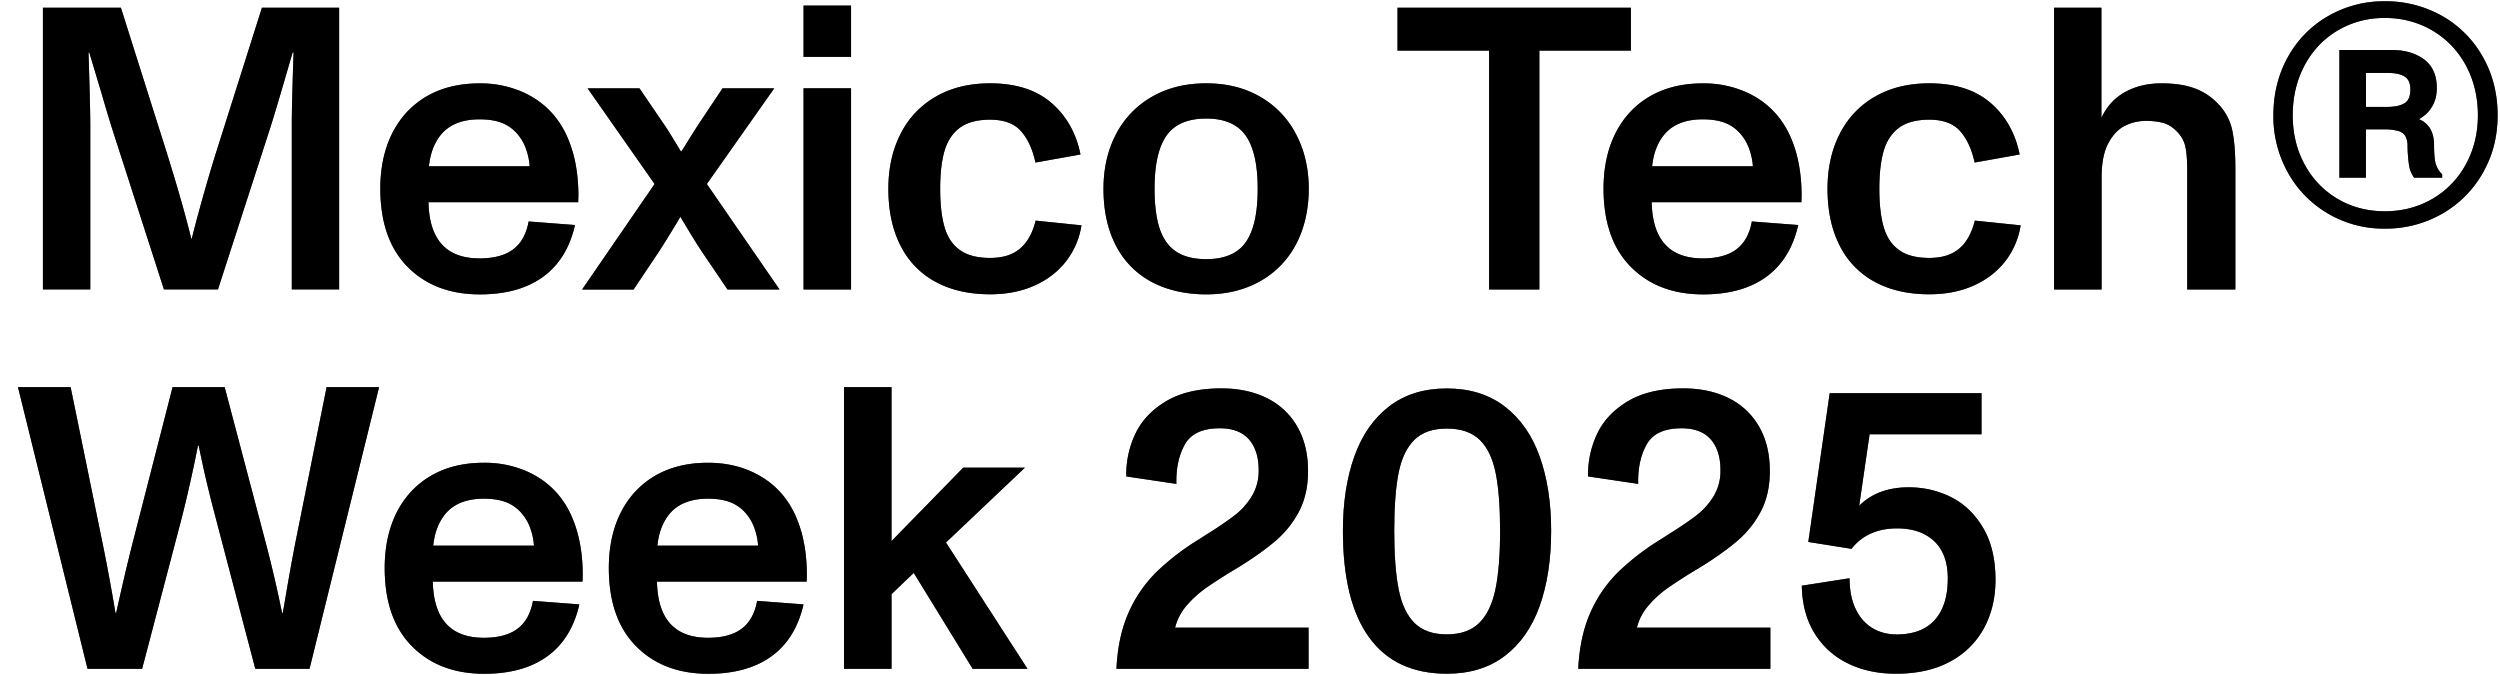 <svg xmlns="http://www.w3.org/2000/svg" width="100" height="27" fill="none"><g fill="#000" clip-path="url(#a)"><path d="M1.717.31h3.119L6.667 6.1c.424 1.357.753 2.504.982 3.442h.024c.11-.445.255-.99.436-1.635.181-.644.357-1.242.53-1.792L10.477.31h3.088v11.267h-1.893V4.96c0-.319.008-.763.024-1.331.015-.569.031-1.078.047-1.528h-.04c-.44 1.524-.741 2.537-.903 3.04l-2.082 6.436h-2.16L4.474 5.11a67.564 67.564 0 0 1-.416-1.39L3.572 2.1H3.54c.047 1.462.071 2.428.071 2.9v6.576H1.717V.31Z" style="fill:#000;fill-opacity:1"/><path fill-opacity=".2" d="M1.717.31h3.119L6.667 6.1c.424 1.357.753 2.504.982 3.442h.024c.11-.445.255-.99.436-1.635.181-.644.357-1.242.53-1.792L10.477.31h3.088v11.267h-1.893V4.96c0-.319.008-.763.024-1.331.015-.569.031-1.078.047-1.528h-.04c-.44 1.524-.741 2.537-.903 3.04l-2.082 6.436h-2.16L4.474 5.11a67.564 67.564 0 0 1-.416-1.39L3.572 2.1H3.54c.047 1.462.071 2.428.071 2.9v6.576H1.717V.31Z" style="fill:#000;fill-opacity:.2"/><path fill-opacity=".2" d="M1.717.31h3.119L6.667 6.1c.424 1.357.753 2.504.982 3.442h.024c.11-.445.255-.99.436-1.635.181-.644.357-1.242.53-1.792L10.477.31h3.088v11.267h-1.893V4.96c0-.319.008-.763.024-1.331.015-.569.031-1.078.047-1.528h-.04c-.44 1.524-.741 2.537-.903 3.04l-2.082 6.436h-2.16L4.474 5.11a67.564 67.564 0 0 1-.416-1.39L3.572 2.1H3.54c.047 1.462.071 2.428.071 2.9v6.576H1.717V.31Z" style="fill:#000;fill-opacity:.2"/><path fill-opacity=".2" d="M1.717.31h3.119L6.667 6.1c.424 1.357.753 2.504.982 3.442h.024c.11-.445.255-.99.436-1.635.181-.644.357-1.242.53-1.792L10.477.31h3.088v11.267h-1.893V4.96c0-.319.008-.763.024-1.331.015-.569.031-1.078.047-1.528h-.04c-.44 1.524-.741 2.537-.903 3.04l-2.082 6.436h-2.16L4.474 5.11a67.564 67.564 0 0 1-.416-1.39L3.572 2.1H3.54c.047 1.462.071 2.428.071 2.9v6.576H1.717V.31Z" style="fill:#000;fill-opacity:.2"/><path fill-opacity=".2" d="M1.717.31h3.119L6.667 6.1c.424 1.357.753 2.504.982 3.442h.024c.11-.445.255-.99.436-1.635.181-.644.357-1.242.53-1.792L10.477.31h3.088v11.267h-1.893V4.96c0-.319.008-.763.024-1.331.015-.569.031-1.078.047-1.528h-.04c-.44 1.524-.741 2.537-.903 3.04l-2.082 6.436h-2.16L4.474 5.11a67.564 67.564 0 0 1-.416-1.39L3.572 2.1H3.54c.047 1.462.071 2.428.071 2.9v6.576H1.717V.31Z" style="fill:#000;fill-opacity:.2"/><path d="M22.9 6.045c.157.54.235 1.132.235 1.777l-.008.266h-5.988c.031 1.498.713 2.248 2.043 2.248.581 0 1.032-.122 1.35-.365.32-.244.524-.614.614-1.112L23 9.001c-.21.916-.637 1.608-1.282 2.074-.644.466-1.484.7-2.522.7-1.21 0-2.179-.372-2.906-1.116-.718-.734-1.077-1.774-1.077-3.12 0-.628.09-1.202.27-1.72.182-.52.45-.97.807-1.352.723-.754 1.687-1.131 2.89-1.131a4.21 4.21 0 0 1 1.734.349c.52.234.951.562 1.291.986.304.377.535.835.692 1.374h.002Zm-5.334-.564c-.226.314-.361.705-.409 1.171h4.03a2.554 2.554 0 0 0-.141-.68 1.855 1.855 0 0 0-.314-.57c-.178-.22-.39-.38-.637-.479-.246-.1-.55-.15-.91-.15-.745 0-1.285.237-1.62.708Z" style="fill:#000;fill-opacity:1"/><path fill-opacity=".2" d="M22.9 6.045c.157.54.235 1.132.235 1.777l-.008.266h-5.988c.031 1.498.713 2.248 2.043 2.248.581 0 1.032-.122 1.35-.365.32-.244.524-.614.614-1.112L23 9.001c-.21.916-.637 1.608-1.282 2.074-.644.466-1.484.7-2.522.7-1.21 0-2.179-.372-2.906-1.116-.718-.734-1.077-1.774-1.077-3.12 0-.628.09-1.202.27-1.72.182-.52.45-.97.807-1.352.723-.754 1.687-1.131 2.89-1.131a4.21 4.21 0 0 1 1.734.349c.52.234.951.562 1.291.986.304.377.535.835.692 1.374h.002Zm-5.334-.564c-.226.314-.361.705-.409 1.171h4.03a2.554 2.554 0 0 0-.141-.68 1.855 1.855 0 0 0-.314-.57c-.178-.22-.39-.38-.637-.479-.246-.1-.55-.15-.91-.15-.745 0-1.285.237-1.62.708Z" style="fill:#000;fill-opacity:.2"/><path fill-opacity=".2" d="M22.9 6.045c.157.54.235 1.132.235 1.777l-.008.266h-5.988c.031 1.498.713 2.248 2.043 2.248.581 0 1.032-.122 1.35-.365.32-.244.524-.614.614-1.112L23 9.001c-.21.916-.637 1.608-1.282 2.074-.644.466-1.484.7-2.522.7-1.21 0-2.179-.372-2.906-1.116-.718-.734-1.077-1.774-1.077-3.12 0-.628.09-1.202.27-1.72.182-.52.45-.97.807-1.352.723-.754 1.687-1.131 2.89-1.131a4.21 4.21 0 0 1 1.734.349c.52.234.951.562 1.291.986.304.377.535.835.692 1.374h.002Zm-5.334-.564c-.226.314-.361.705-.409 1.171h4.03a2.554 2.554 0 0 0-.141-.68 1.855 1.855 0 0 0-.314-.57c-.178-.22-.39-.38-.637-.479-.246-.1-.55-.15-.91-.15-.745 0-1.285.237-1.62.708Z" style="fill:#000;fill-opacity:.2"/><path fill-opacity=".2" d="M22.9 6.045c.157.54.235 1.132.235 1.777l-.008.266h-5.988c.031 1.498.713 2.248 2.043 2.248.581 0 1.032-.122 1.35-.365.32-.244.524-.614.614-1.112L23 9.001c-.21.916-.637 1.608-1.282 2.074-.644.466-1.484.7-2.522.7-1.21 0-2.179-.372-2.906-1.116-.718-.734-1.077-1.774-1.077-3.12 0-.628.09-1.202.27-1.72.182-.52.45-.97.807-1.352.723-.754 1.687-1.131 2.89-1.131a4.21 4.21 0 0 1 1.734.349c.52.234.951.562 1.291.986.304.377.535.835.692 1.374h.002Zm-5.334-.564c-.226.314-.361.705-.409 1.171h4.03a2.554 2.554 0 0 0-.141-.68 1.855 1.855 0 0 0-.314-.57c-.178-.22-.39-.38-.637-.479-.246-.1-.55-.15-.91-.15-.745 0-1.285.237-1.62.708Z" style="fill:#000;fill-opacity:.2"/><path fill-opacity=".2" d="M22.9 6.045c.157.54.235 1.132.235 1.777l-.008.266h-5.988c.031 1.498.713 2.248 2.043 2.248.581 0 1.032-.122 1.35-.365.32-.244.524-.614.614-1.112L23 9.001c-.21.916-.637 1.608-1.282 2.074-.644.466-1.484.7-2.522.7-1.21 0-2.179-.372-2.906-1.116-.718-.734-1.077-1.774-1.077-3.12 0-.628.09-1.202.27-1.72.182-.52.45-.97.807-1.352.723-.754 1.687-1.131 2.89-1.131a4.21 4.21 0 0 1 1.734.349c.52.234.951.562 1.291.986.304.377.535.835.692 1.374h.002Zm-5.334-.564c-.226.314-.361.705-.409 1.171h4.03a2.554 2.554 0 0 0-.141-.68 1.855 1.855 0 0 0-.314-.57c-.178-.22-.39-.38-.637-.479-.246-.1-.55-.15-.91-.15-.745 0-1.285.237-1.62.708Z" style="fill:#000;fill-opacity:.2"/><path d="M31.183 11.578H29.1l-1.038-1.532a21.83 21.83 0 0 1-.558-.896 40.61 40.61 0 0 1-.29-.479l-.134.229c-.303.503-.54.882-.707 1.14l-1.03 1.54h-2.058l2.899-4.22-2.68-3.827h2.074l.99 1.453c.1.142.283.435.55.88l.126.204a7.57 7.57 0 0 0 .322-.51l.361-.566.974-1.461h2.067L28.273 7.36l2.908 4.22.002-.002Z" style="fill:#000;fill-opacity:1"/><path fill-opacity=".2" d="M31.183 11.578H29.1l-1.038-1.532a21.83 21.83 0 0 1-.558-.896 40.61 40.61 0 0 1-.29-.479l-.134.229c-.303.503-.54.882-.707 1.14l-1.03 1.54h-2.058l2.899-4.22-2.68-3.827h2.074l.99 1.453c.1.142.283.435.55.88l.126.204a7.57 7.57 0 0 0 .322-.51l.361-.566.974-1.461h2.067L28.273 7.36l2.908 4.22.002-.002Z" style="fill:#000;fill-opacity:.2"/><path fill-opacity=".2" d="M31.183 11.578H29.1l-1.038-1.532a21.83 21.83 0 0 1-.558-.896 40.61 40.61 0 0 1-.29-.479l-.134.229c-.303.503-.54.882-.707 1.14l-1.03 1.54h-2.058l2.899-4.22-2.68-3.827h2.074l.99 1.453c.1.142.283.435.55.88l.126.204a7.57 7.57 0 0 0 .322-.51l.361-.566.974-1.461h2.067L28.273 7.36l2.908 4.22.002-.002Z" style="fill:#000;fill-opacity:.2"/><path fill-opacity=".2" d="M31.183 11.578H29.1l-1.038-1.532a21.83 21.83 0 0 1-.558-.896 40.61 40.61 0 0 1-.29-.479l-.134.229c-.303.503-.54.882-.707 1.14l-1.03 1.54h-2.058l2.899-4.22-2.68-3.827h2.074l.99 1.453c.1.142.283.435.55.88l.126.204a7.57 7.57 0 0 0 .322-.51l.361-.566.974-1.461h2.067L28.273 7.36l2.908 4.22.002-.002Z" style="fill:#000;fill-opacity:.2"/><path fill-opacity=".2" d="M31.183 11.578H29.1l-1.038-1.532a21.83 21.83 0 0 1-.558-.896 40.61 40.61 0 0 1-.29-.479l-.134.229c-.303.503-.54.882-.707 1.14l-1.03 1.54h-2.058l2.899-4.22-2.68-3.827h2.074l.99 1.453c.1.142.283.435.55.88l.126.204a7.57 7.57 0 0 0 .322-.51l.361-.566.974-1.461h2.067L28.273 7.36l2.908 4.22.002-.002Z" style="fill:#000;fill-opacity:.2"/><path d="M32.141.224h1.901v2.05h-1.9V.225Zm0 3.307h1.901v8.047h-1.9V3.53Z" style="fill:#000;fill-opacity:1"/><path fill-opacity=".2" d="M32.141.224h1.901v2.05h-1.9V.225Zm0 3.307h1.901v8.047h-1.9V3.53Z" style="fill:#000;fill-opacity:.2"/><path fill-opacity=".2" d="M32.141.224h1.901v2.05h-1.9V.225Zm0 3.307h1.901v8.047h-1.9V3.53Z" style="fill:#000;fill-opacity:.2"/><path fill-opacity=".2" d="M32.141.224h1.901v2.05h-1.9V.225Zm0 3.307h1.901v8.047h-1.9V3.53Z" style="fill:#000;fill-opacity:.2"/><path fill-opacity=".2" d="M32.141.224h1.901v2.05h-1.9V.225Zm0 3.307h1.901v8.047h-1.9V3.53Z" style="fill:#000;fill-opacity:.2"/><path d="M37.416 11.27a3.339 3.339 0 0 1-1.398-1.453c-.322-.634-.483-1.387-.483-2.263 0-.827.163-1.56.487-2.196a3.545 3.545 0 0 1 1.406-1.49c.613-.355 1.338-.534 2.177-.534 1.026 0 1.843.259 2.447.779.604.52.994 1.208 1.167 2.066l-1.8.322c-.115-.529-.307-.947-.577-1.254-.271-.306-.683-.46-1.239-.46-.518 0-.922.11-1.214.326-.29.218-.494.527-.61.927-.115.4-.172.905-.172 1.513 0 .608.057 1.127.173 1.528.115.4.319.708.613.919.293.213.697.318 1.21.318.514 0 .901-.124 1.195-.37.293-.245.503-.62.629-1.123l1.831.189a3.114 3.114 0 0 1-.62 1.441c-.325.417-.747.74-1.266.97-.519.232-1.108.346-1.769.346-.848 0-1.578-.168-2.188-.503l.001.003Z" style="fill:#000;fill-opacity:1"/><path fill-opacity=".2" d="M37.416 11.27a3.339 3.339 0 0 1-1.398-1.453c-.322-.634-.483-1.387-.483-2.263 0-.827.163-1.56.487-2.196a3.545 3.545 0 0 1 1.406-1.49c.613-.355 1.338-.534 2.177-.534 1.026 0 1.843.259 2.447.779.604.52.994 1.208 1.167 2.066l-1.8.322c-.115-.529-.307-.947-.577-1.254-.271-.306-.683-.46-1.239-.46-.518 0-.922.11-1.214.326-.29.218-.494.527-.61.927-.115.4-.172.905-.172 1.513 0 .608.057 1.127.173 1.528.115.4.319.708.613.919.293.213.697.318 1.21.318.514 0 .901-.124 1.195-.37.293-.245.503-.62.629-1.123l1.831.189a3.114 3.114 0 0 1-.62 1.441c-.325.417-.747.74-1.266.97-.519.232-1.108.346-1.769.346-.848 0-1.578-.168-2.188-.503l.001.003Z" style="fill:#000;fill-opacity:.2"/><path fill-opacity=".2" d="M37.416 11.27a3.339 3.339 0 0 1-1.398-1.453c-.322-.634-.483-1.387-.483-2.263 0-.827.163-1.56.487-2.196a3.545 3.545 0 0 1 1.406-1.49c.613-.355 1.338-.534 2.177-.534 1.026 0 1.843.259 2.447.779.604.52.994 1.208 1.167 2.066l-1.8.322c-.115-.529-.307-.947-.577-1.254-.271-.306-.683-.46-1.239-.46-.518 0-.922.11-1.214.326-.29.218-.494.527-.61.927-.115.4-.172.905-.172 1.513 0 .608.057 1.127.173 1.528.115.4.319.708.613.919.293.213.697.318 1.21.318.514 0 .901-.124 1.195-.37.293-.245.503-.62.629-1.123l1.831.189a3.114 3.114 0 0 1-.62 1.441c-.325.417-.747.74-1.266.97-.519.232-1.108.346-1.769.346-.848 0-1.578-.168-2.188-.503l.001.003Z" style="fill:#000;fill-opacity:.2"/><path fill-opacity=".2" d="M37.416 11.27a3.339 3.339 0 0 1-1.398-1.453c-.322-.634-.483-1.387-.483-2.263 0-.827.163-1.56.487-2.196a3.545 3.545 0 0 1 1.406-1.49c.613-.355 1.338-.534 2.177-.534 1.026 0 1.843.259 2.447.779.604.52.994 1.208 1.167 2.066l-1.8.322c-.115-.529-.307-.947-.577-1.254-.271-.306-.683-.46-1.239-.46-.518 0-.922.11-1.214.326-.29.218-.494.527-.61.927-.115.4-.172.905-.172 1.513 0 .608.057 1.127.173 1.528.115.4.319.708.613.919.293.213.697.318 1.21.318.514 0 .901-.124 1.195-.37.293-.245.503-.62.629-1.123l1.831.189a3.114 3.114 0 0 1-.62 1.441c-.325.417-.747.74-1.266.97-.519.232-1.108.346-1.769.346-.848 0-1.578-.168-2.188-.503l.001.003Z" style="fill:#000;fill-opacity:.2"/><path fill-opacity=".2" d="M37.416 11.27a3.339 3.339 0 0 1-1.398-1.453c-.322-.634-.483-1.387-.483-2.263 0-.827.163-1.56.487-2.196a3.545 3.545 0 0 1 1.406-1.49c.613-.355 1.338-.534 2.177-.534 1.026 0 1.843.259 2.447.779.604.52.994 1.208 1.167 2.066l-1.8.322c-.115-.529-.307-.947-.577-1.254-.271-.306-.683-.46-1.239-.46-.518 0-.922.11-1.214.326-.29.218-.494.527-.61.927-.115.4-.172.905-.172 1.513 0 .608.057 1.127.173 1.528.115.4.319.708.613.919.293.213.697.318 1.21.318.514 0 .901-.124 1.195-.37.293-.245.503-.62.629-1.123l1.831.189a3.114 3.114 0 0 1-.62 1.441c-.325.417-.747.74-1.266.97-.519.232-1.108.346-1.769.346-.848 0-1.578-.168-2.188-.503l.001.003Z" style="fill:#000;fill-opacity:.2"/><path d="M46.048 11.267A3.392 3.392 0 0 1 44.63 9.81c-.327-.635-.49-1.386-.49-2.256 0-.817.166-1.544.498-2.18a3.651 3.651 0 0 1 1.43-1.497c.621-.361 1.347-.543 2.18-.543.834 0 1.551.182 2.17.543a3.673 3.673 0 0 1 1.43 1.504c.334.642.502 1.366.502 2.173 0 .807-.17 1.575-.507 2.212a3.608 3.608 0 0 1-1.437 1.481c-.621.35-1.34.527-2.157.527-.818 0-1.582-.17-2.2-.507Zm3.78-1.576c.32-.45.48-1.163.48-2.137s-.162-1.687-.484-2.137c-.322-.45-.847-.676-1.575-.676-.729 0-1.262.225-1.584.676-.321.45-.483 1.163-.483 2.137 0 .65.069 1.18.205 1.591.137.411.356.718.66.92.304.201.705.301 1.203.301.734 0 1.26-.224 1.58-.676l-.002.001Z" style="fill:#000;fill-opacity:1"/><path fill-opacity=".2" d="M46.048 11.267A3.392 3.392 0 0 1 44.63 9.81c-.327-.635-.49-1.386-.49-2.256 0-.817.166-1.544.498-2.18a3.651 3.651 0 0 1 1.43-1.497c.621-.361 1.347-.543 2.18-.543.834 0 1.551.182 2.17.543a3.673 3.673 0 0 1 1.43 1.504c.334.642.502 1.366.502 2.173 0 .807-.17 1.575-.507 2.212a3.608 3.608 0 0 1-1.437 1.481c-.621.35-1.34.527-2.157.527-.818 0-1.582-.17-2.2-.507Zm3.78-1.576c.32-.45.48-1.163.48-2.137s-.162-1.687-.484-2.137c-.322-.45-.847-.676-1.575-.676-.729 0-1.262.225-1.584.676-.321.45-.483 1.163-.483 2.137 0 .65.069 1.18.205 1.591.137.411.356.718.66.92.304.201.705.301 1.203.301.734 0 1.26-.224 1.58-.676l-.002.001Z" style="fill:#000;fill-opacity:.2"/><path fill-opacity=".2" d="M46.048 11.267A3.392 3.392 0 0 1 44.63 9.81c-.327-.635-.49-1.386-.49-2.256 0-.817.166-1.544.498-2.18a3.651 3.651 0 0 1 1.43-1.497c.621-.361 1.347-.543 2.18-.543.834 0 1.551.182 2.17.543a3.673 3.673 0 0 1 1.43 1.504c.334.642.502 1.366.502 2.173 0 .807-.17 1.575-.507 2.212a3.608 3.608 0 0 1-1.437 1.481c-.621.35-1.34.527-2.157.527-.818 0-1.582-.17-2.2-.507Zm3.78-1.576c.32-.45.48-1.163.48-2.137s-.162-1.687-.484-2.137c-.322-.45-.847-.676-1.575-.676-.729 0-1.262.225-1.584.676-.321.45-.483 1.163-.483 2.137 0 .65.069 1.18.205 1.591.137.411.356.718.66.92.304.201.705.301 1.203.301.734 0 1.26-.224 1.58-.676l-.002.001Z" style="fill:#000;fill-opacity:.2"/><path fill-opacity=".2" d="M46.048 11.267A3.392 3.392 0 0 1 44.63 9.81c-.327-.635-.49-1.386-.49-2.256 0-.817.166-1.544.498-2.18a3.651 3.651 0 0 1 1.43-1.497c.621-.361 1.347-.543 2.18-.543.834 0 1.551.182 2.17.543a3.673 3.673 0 0 1 1.43 1.504c.334.642.502 1.366.502 2.173 0 .807-.17 1.575-.507 2.212a3.608 3.608 0 0 1-1.437 1.481c-.621.35-1.34.527-2.157.527-.818 0-1.582-.17-2.2-.507Zm3.78-1.576c.32-.45.48-1.163.48-2.137s-.162-1.687-.484-2.137c-.322-.45-.847-.676-1.575-.676-.729 0-1.262.225-1.584.676-.321.45-.483 1.163-.483 2.137 0 .65.069 1.18.205 1.591.137.411.356.718.66.92.304.201.705.301 1.203.301.734 0 1.26-.224 1.58-.676l-.002.001Z" style="fill:#000;fill-opacity:.2"/><path fill-opacity=".2" d="M46.048 11.267A3.392 3.392 0 0 1 44.63 9.81c-.327-.635-.49-1.386-.49-2.256 0-.817.166-1.544.498-2.18a3.651 3.651 0 0 1 1.43-1.497c.621-.361 1.347-.543 2.18-.543.834 0 1.551.182 2.17.543a3.673 3.673 0 0 1 1.43 1.504c.334.642.502 1.366.502 2.173 0 .807-.17 1.575-.507 2.212a3.608 3.608 0 0 1-1.437 1.481c-.621.35-1.34.527-2.157.527-.818 0-1.582-.17-2.2-.507Zm3.78-1.576c.32-.45.48-1.163.48-2.137s-.162-1.687-.484-2.137c-.322-.45-.847-.676-1.575-.676-.729 0-1.262.225-1.584.676-.321.45-.483 1.163-.483 2.137 0 .65.069 1.18.205 1.591.137.411.356.718.66.92.304.201.705.301 1.203.301.734 0 1.26-.224 1.58-.676l-.002.001Z" style="fill:#000;fill-opacity:.2"/><path d="M59.563 2.023h-3.662V.31h9.335v1.713h-3.662v9.555h-2.01V2.023Z" style="fill:#000;fill-opacity:1"/><path fill-opacity=".2" d="M59.563 2.023h-3.662V.31h9.335v1.713h-3.662v9.555h-2.01V2.023Z" style="fill:#000;fill-opacity:.2"/><path fill-opacity=".2" d="M59.563 2.023h-3.662V.31h9.335v1.713h-3.662v9.555h-2.01V2.023Z" style="fill:#000;fill-opacity:.2"/><path fill-opacity=".2" d="M59.563 2.023h-3.662V.31h9.335v1.713h-3.662v9.555h-2.01V2.023Z" style="fill:#000;fill-opacity:.2"/><path fill-opacity=".2" d="M59.563 2.023h-3.662V.31h9.335v1.713h-3.662v9.555h-2.01V2.023Z" style="fill:#000;fill-opacity:.2"/><path d="M71.828 6.045c.157.54.235 1.132.235 1.777l-.008.266h-5.988c.032 1.498.713 2.248 2.043 2.248.582 0 1.032-.122 1.35-.365.32-.244.525-.614.614-1.112l1.855.142c-.21.916-.637 1.608-1.281 2.074-.645.466-1.485.7-2.522.7-1.21 0-2.18-.372-2.907-1.116-.718-.734-1.077-1.774-1.077-3.12 0-.628.091-1.202.27-1.72.182-.52.45-.97.807-1.352.723-.754 1.687-1.131 2.89-1.131a4.21 4.21 0 0 1 1.734.349c.521.234.952.562 1.292.986.303.377.534.835.692 1.374h.001Zm-5.334-.564c-.226.314-.361.705-.409 1.171h4.031a2.554 2.554 0 0 0-.142-.68 1.855 1.855 0 0 0-.314-.57c-.178-.22-.39-.38-.636-.479-.247-.1-.55-.15-.912-.15-.744 0-1.283.237-1.618.708Z" style="fill:#000;fill-opacity:1"/><path fill-opacity=".2" d="M71.828 6.045c.157.54.235 1.132.235 1.777l-.008.266h-5.988c.032 1.498.713 2.248 2.043 2.248.582 0 1.032-.122 1.35-.365.32-.244.525-.614.614-1.112l1.855.142c-.21.916-.637 1.608-1.281 2.074-.645.466-1.485.7-2.522.7-1.21 0-2.18-.372-2.907-1.116-.718-.734-1.077-1.774-1.077-3.12 0-.628.091-1.202.27-1.72.182-.52.45-.97.807-1.352.723-.754 1.687-1.131 2.89-1.131a4.21 4.21 0 0 1 1.734.349c.521.234.952.562 1.292.986.303.377.534.835.692 1.374h.001Zm-5.334-.564c-.226.314-.361.705-.409 1.171h4.031a2.554 2.554 0 0 0-.142-.68 1.855 1.855 0 0 0-.314-.57c-.178-.22-.39-.38-.636-.479-.247-.1-.55-.15-.912-.15-.744 0-1.283.237-1.618.708Z" style="fill:#000;fill-opacity:.2"/><path fill-opacity=".2" d="M71.828 6.045c.157.54.235 1.132.235 1.777l-.008.266h-5.988c.032 1.498.713 2.248 2.043 2.248.582 0 1.032-.122 1.35-.365.32-.244.525-.614.614-1.112l1.855.142c-.21.916-.637 1.608-1.281 2.074-.645.466-1.485.7-2.522.7-1.21 0-2.18-.372-2.907-1.116-.718-.734-1.077-1.774-1.077-3.12 0-.628.091-1.202.27-1.72.182-.52.45-.97.807-1.352.723-.754 1.687-1.131 2.89-1.131a4.21 4.21 0 0 1 1.734.349c.521.234.952.562 1.292.986.303.377.534.835.692 1.374h.001Zm-5.334-.564c-.226.314-.361.705-.409 1.171h4.031a2.554 2.554 0 0 0-.142-.68 1.855 1.855 0 0 0-.314-.57c-.178-.22-.39-.38-.636-.479-.247-.1-.55-.15-.912-.15-.744 0-1.283.237-1.618.708Z" style="fill:#000;fill-opacity:.2"/><path fill-opacity=".2" d="M71.828 6.045c.157.54.235 1.132.235 1.777l-.008.266h-5.988c.032 1.498.713 2.248 2.043 2.248.582 0 1.032-.122 1.35-.365.32-.244.525-.614.614-1.112l1.855.142c-.21.916-.637 1.608-1.281 2.074-.645.466-1.485.7-2.522.7-1.21 0-2.18-.372-2.907-1.116-.718-.734-1.077-1.774-1.077-3.12 0-.628.091-1.202.27-1.72.182-.52.45-.97.807-1.352.723-.754 1.687-1.131 2.89-1.131a4.21 4.21 0 0 1 1.734.349c.521.234.952.562 1.292.986.303.377.534.835.692 1.374h.001Zm-5.334-.564c-.226.314-.361.705-.409 1.171h4.031a2.554 2.554 0 0 0-.142-.68 1.855 1.855 0 0 0-.314-.57c-.178-.22-.39-.38-.636-.479-.247-.1-.55-.15-.912-.15-.744 0-1.283.237-1.618.708Z" style="fill:#000;fill-opacity:.2"/><path fill-opacity=".2" d="M71.828 6.045c.157.54.235 1.132.235 1.777l-.008.266h-5.988c.032 1.498.713 2.248 2.043 2.248.582 0 1.032-.122 1.35-.365.32-.244.525-.614.614-1.112l1.855.142c-.21.916-.637 1.608-1.281 2.074-.645.466-1.485.7-2.522.7-1.21 0-2.18-.372-2.907-1.116-.718-.734-1.077-1.774-1.077-3.12 0-.628.091-1.202.27-1.72.182-.52.45-.97.807-1.352.723-.754 1.687-1.131 2.89-1.131a4.21 4.21 0 0 1 1.734.349c.521.234.952.562 1.292.986.303.377.534.835.692 1.374h.001Zm-5.334-.564c-.226.314-.361.705-.409 1.171h4.031a2.554 2.554 0 0 0-.142-.68 1.855 1.855 0 0 0-.314-.57c-.178-.22-.39-.38-.636-.479-.247-.1-.55-.15-.912-.15-.744 0-1.283.237-1.618.708Z" style="fill:#000;fill-opacity:.2"/><path d="M74.983 11.27a3.339 3.339 0 0 1-1.398-1.453c-.322-.634-.484-1.387-.484-2.263 0-.827.163-1.56.487-2.196a3.545 3.545 0 0 1 1.407-1.49c.613-.355 1.337-.534 2.176-.534 1.027 0 1.844.259 2.447.779.605.52.994 1.208 1.168 2.066l-1.8.322c-.116-.529-.308-.947-.578-1.254-.27-.306-.683-.46-1.238-.46-.519 0-.923.11-1.214.326-.29.218-.494.527-.61.927-.115.4-.173.905-.173 1.513 0 .608.058 1.127.174 1.528.115.4.319.708.613.919.292.213.697.318 1.21.318s.9-.124 1.195-.37c.293-.245.503-.62.629-1.123l1.831.189a3.114 3.114 0 0 1-.62 1.441c-.325.417-.748.74-1.266.97-.52.232-1.109.346-1.769.346-.848 0-1.578-.168-2.189-.503l.002.003Z" style="fill:#000;fill-opacity:1"/><path fill-opacity=".2" d="M74.983 11.27a3.339 3.339 0 0 1-1.398-1.453c-.322-.634-.484-1.387-.484-2.263 0-.827.163-1.56.487-2.196a3.545 3.545 0 0 1 1.407-1.49c.613-.355 1.337-.534 2.176-.534 1.027 0 1.844.259 2.447.779.605.52.994 1.208 1.168 2.066l-1.8.322c-.116-.529-.308-.947-.578-1.254-.27-.306-.683-.46-1.238-.46-.519 0-.923.11-1.214.326-.29.218-.494.527-.61.927-.115.4-.173.905-.173 1.513 0 .608.058 1.127.174 1.528.115.4.319.708.613.919.292.213.697.318 1.21.318s.9-.124 1.195-.37c.293-.245.503-.62.629-1.123l1.831.189a3.114 3.114 0 0 1-.62 1.441c-.325.417-.748.74-1.266.97-.52.232-1.109.346-1.769.346-.848 0-1.578-.168-2.189-.503l.002.003Z" style="fill:#000;fill-opacity:.2"/><path fill-opacity=".2" d="M74.983 11.27a3.339 3.339 0 0 1-1.398-1.453c-.322-.634-.484-1.387-.484-2.263 0-.827.163-1.56.487-2.196a3.545 3.545 0 0 1 1.407-1.49c.613-.355 1.337-.534 2.176-.534 1.027 0 1.844.259 2.447.779.605.52.994 1.208 1.168 2.066l-1.8.322c-.116-.529-.308-.947-.578-1.254-.27-.306-.683-.46-1.238-.46-.519 0-.923.11-1.214.326-.29.218-.494.527-.61.927-.115.4-.173.905-.173 1.513 0 .608.058 1.127.174 1.528.115.4.319.708.613.919.292.213.697.318 1.21.318s.9-.124 1.195-.37c.293-.245.503-.62.629-1.123l1.831.189a3.114 3.114 0 0 1-.62 1.441c-.325.417-.748.74-1.266.97-.52.232-1.109.346-1.769.346-.848 0-1.578-.168-2.189-.503l.002.003Z" style="fill:#000;fill-opacity:.2"/><path fill-opacity=".2" d="M74.983 11.27a3.339 3.339 0 0 1-1.398-1.453c-.322-.634-.484-1.387-.484-2.263 0-.827.163-1.56.487-2.196a3.545 3.545 0 0 1 1.407-1.49c.613-.355 1.337-.534 2.176-.534 1.027 0 1.844.259 2.447.779.605.52.994 1.208 1.168 2.066l-1.8.322c-.116-.529-.308-.947-.578-1.254-.27-.306-.683-.46-1.238-.46-.519 0-.923.11-1.214.326-.29.218-.494.527-.61.927-.115.4-.173.905-.173 1.513 0 .608.058 1.127.174 1.528.115.4.319.708.613.919.292.213.697.318 1.21.318s.9-.124 1.195-.37c.293-.245.503-.62.629-1.123l1.831.189a3.114 3.114 0 0 1-.62 1.441c-.325.417-.748.74-1.266.97-.52.232-1.109.346-1.769.346-.848 0-1.578-.168-2.189-.503l.002.003Z" style="fill:#000;fill-opacity:.2"/><path fill-opacity=".2" d="M74.983 11.27a3.339 3.339 0 0 1-1.398-1.453c-.322-.634-.484-1.387-.484-2.263 0-.827.163-1.56.487-2.196a3.545 3.545 0 0 1 1.407-1.49c.613-.355 1.337-.534 2.176-.534 1.027 0 1.844.259 2.447.779.605.52.994 1.208 1.168 2.066l-1.8.322c-.116-.529-.308-.947-.578-1.254-.27-.306-.683-.46-1.238-.46-.519 0-.923.11-1.214.326-.29.218-.494.527-.61.927-.115.4-.173.905-.173 1.513 0 .608.058 1.127.174 1.528.115.4.319.708.613.919.292.213.697.318 1.21.318s.9-.124 1.195-.37c.293-.245.503-.62.629-1.123l1.831.189a3.114 3.114 0 0 1-.62 1.441c-.325.417-.748.74-1.266.97-.52.232-1.109.346-1.769.346-.848 0-1.578-.168-2.189-.503l.002.003Z" style="fill:#000;fill-opacity:.2"/><path d="M89.292 5.221c.081.393.122.893.122 1.5v4.857h-1.925V6.816c0-.419-.026-.743-.079-.97a1.205 1.205 0 0 0-.36-.61 1.185 1.185 0 0 0-.535-.325 2.782 2.782 0 0 0-.7-.075 1.84 1.84 0 0 0-.808.19c-.263.125-.485.355-.669.691-.183.335-.274.797-.274 1.383v4.478h-1.901V.31h1.893v4.408c.209-.455.524-.8.943-1.033.419-.232.903-.35 1.453-.35s.975.068 1.34.202c.363.134.684.349.962.648.276.298.456.645.538 1.037v-.001Z" style="fill:#000;fill-opacity:1"/><path fill-opacity=".2" d="M89.292 5.221c.081.393.122.893.122 1.5v4.857h-1.925V6.816c0-.419-.026-.743-.079-.97a1.205 1.205 0 0 0-.36-.61 1.185 1.185 0 0 0-.535-.325 2.782 2.782 0 0 0-.7-.075 1.84 1.84 0 0 0-.808.19c-.263.125-.485.355-.669.691-.183.335-.274.797-.274 1.383v4.478h-1.901V.31h1.893v4.408c.209-.455.524-.8.943-1.033.419-.232.903-.35 1.453-.35s.975.068 1.34.202c.363.134.684.349.962.648.276.298.456.645.538 1.037v-.001Z" style="fill:#000;fill-opacity:.2"/><path fill-opacity=".2" d="M89.292 5.221c.081.393.122.893.122 1.5v4.857h-1.925V6.816c0-.419-.026-.743-.079-.97a1.205 1.205 0 0 0-.36-.61 1.185 1.185 0 0 0-.535-.325 2.782 2.782 0 0 0-.7-.075 1.84 1.84 0 0 0-.808.19c-.263.125-.485.355-.669.691-.183.335-.274.797-.274 1.383v4.478h-1.901V.31h1.893v4.408c.209-.455.524-.8.943-1.033.419-.232.903-.35 1.453-.35s.975.068 1.34.202c.363.134.684.349.962.648.276.298.456.645.538 1.037v-.001Z" style="fill:#000;fill-opacity:.2"/><path fill-opacity=".2" d="M89.292 5.221c.081.393.122.893.122 1.5v4.857h-1.925V6.816c0-.419-.026-.743-.079-.97a1.205 1.205 0 0 0-.36-.61 1.185 1.185 0 0 0-.535-.325 2.782 2.782 0 0 0-.7-.075 1.84 1.84 0 0 0-.808.19c-.263.125-.485.355-.669.691-.183.335-.274.797-.274 1.383v4.478h-1.901V.31h1.893v4.408c.209-.455.524-.8.943-1.033.419-.232.903-.35 1.453-.35s.975.068 1.34.202c.363.134.684.349.962.648.276.298.456.645.538 1.037v-.001Z" style="fill:#000;fill-opacity:.2"/><path fill-opacity=".2" d="M89.292 5.221c.081.393.122.893.122 1.5v4.857h-1.925V6.816c0-.419-.026-.743-.079-.97a1.205 1.205 0 0 0-.36-.61 1.185 1.185 0 0 0-.535-.325 2.782 2.782 0 0 0-.7-.075 1.84 1.84 0 0 0-.808.19c-.263.125-.485.355-.669.691-.183.335-.274.797-.274 1.383v4.478h-1.901V.31h1.893v4.408c.209-.455.524-.8.943-1.033.419-.232.903-.35 1.453-.35s.975.068 1.34.202c.363.134.684.349.962.648.276.298.456.645.538 1.037v-.001Z" style="fill:#000;fill-opacity:.2"/><path d="M97.688.64a4.282 4.282 0 0 1 1.622 1.631c.395.695.594 1.473.594 2.338s-.198 1.619-.594 2.31a4.31 4.31 0 0 1-1.626 1.631 4.522 4.522 0 0 1-2.291.594 4.38 4.38 0 0 1-2.26-.594 4.316 4.316 0 0 1-1.607-1.63 4.598 4.598 0 0 1-.59-2.31c0-.85.196-1.645.586-2.339A4.242 4.242 0 0 1 93.13.641a4.451 4.451 0 0 1 2.264-.59 4.58 4.58 0 0 1 2.295.59Zm-.386 7.312a3.545 3.545 0 0 0 1.33-1.375c.322-.584.484-1.24.484-1.968 0-.727-.162-1.403-.483-1.995a3.561 3.561 0 0 0-1.331-1.39 3.679 3.679 0 0 0-1.91-.504 3.61 3.61 0 0 0-1.892.503c-.561.335-1 .799-1.316 1.39-.316.593-.475 1.258-.475 1.996s.159 1.384.475 1.968A3.506 3.506 0 0 0 93.5 7.952c.56.332 1.192.499 1.893.499.7 0 1.343-.167 1.909-.5Zm.13-1.4c.044.16.13.3.254.42v.134h-1.124a1.236 1.236 0 0 1-.196-.467 5.725 5.725 0 0 1-.064-.813.807.807 0 0 0-.09-.388.483.483 0 0 0-.286-.201 2.11 2.11 0 0 0-.59-.063h-.7v1.932h-1.06V2h2.09c.524 0 .956.126 1.296.377.34.252.51.634.51 1.147 0 .283-.063.53-.189.74-.126.21-.3.376-.526.502.209.09.362.224.46.4.097.18.145.386.145.622 0 .35.022.606.067.767l.003-.002Zm-1.253-2.42c.158-.097.236-.28.236-.553 0-.252-.077-.424-.232-.519-.155-.095-.373-.142-.656-.142h-.888v1.36h.817c.324 0 .566-.05.723-.147v.002Z" style="fill:#000;fill-opacity:1"/><path fill-opacity=".2" d="M97.688.64a4.282 4.282 0 0 1 1.622 1.631c.395.695.594 1.473.594 2.338s-.198 1.619-.594 2.31a4.31 4.31 0 0 1-1.626 1.631 4.522 4.522 0 0 1-2.291.594 4.38 4.38 0 0 1-2.26-.594 4.316 4.316 0 0 1-1.607-1.63 4.598 4.598 0 0 1-.59-2.31c0-.85.196-1.645.586-2.339A4.242 4.242 0 0 1 93.13.641a4.451 4.451 0 0 1 2.264-.59 4.58 4.58 0 0 1 2.295.59Zm-.386 7.312a3.545 3.545 0 0 0 1.33-1.375c.322-.584.484-1.24.484-1.968 0-.727-.162-1.403-.483-1.995a3.561 3.561 0 0 0-1.331-1.39 3.679 3.679 0 0 0-1.91-.504 3.61 3.61 0 0 0-1.892.503c-.561.335-1 .799-1.316 1.39-.316.593-.475 1.258-.475 1.996s.159 1.384.475 1.968A3.506 3.506 0 0 0 93.5 7.952c.56.332 1.192.499 1.893.499.7 0 1.343-.167 1.909-.5Zm.13-1.4c.044.16.13.3.254.42v.134h-1.124a1.236 1.236 0 0 1-.196-.467 5.725 5.725 0 0 1-.064-.813.807.807 0 0 0-.09-.388.483.483 0 0 0-.286-.201 2.11 2.11 0 0 0-.59-.063h-.7v1.932h-1.06V2h2.09c.524 0 .956.126 1.296.377.34.252.51.634.51 1.147 0 .283-.063.53-.189.74-.126.21-.3.376-.526.502.209.09.362.224.46.4.097.18.145.386.145.622 0 .35.022.606.067.767l.003-.002Zm-1.253-2.42c.158-.097.236-.28.236-.553 0-.252-.077-.424-.232-.519-.155-.095-.373-.142-.656-.142h-.888v1.36h.817c.324 0 .566-.05.723-.147v.002Z" style="fill:#000;fill-opacity:.2"/><path fill-opacity=".2" d="M97.688.64a4.282 4.282 0 0 1 1.622 1.631c.395.695.594 1.473.594 2.338s-.198 1.619-.594 2.31a4.31 4.31 0 0 1-1.626 1.631 4.522 4.522 0 0 1-2.291.594 4.38 4.38 0 0 1-2.26-.594 4.316 4.316 0 0 1-1.607-1.63 4.598 4.598 0 0 1-.59-2.31c0-.85.196-1.645.586-2.339A4.242 4.242 0 0 1 93.13.641a4.451 4.451 0 0 1 2.264-.59 4.58 4.58 0 0 1 2.295.59Zm-.386 7.312a3.545 3.545 0 0 0 1.33-1.375c.322-.584.484-1.24.484-1.968 0-.727-.162-1.403-.483-1.995a3.561 3.561 0 0 0-1.331-1.39 3.679 3.679 0 0 0-1.91-.504 3.61 3.61 0 0 0-1.892.503c-.561.335-1 .799-1.316 1.39-.316.593-.475 1.258-.475 1.996s.159 1.384.475 1.968A3.506 3.506 0 0 0 93.5 7.952c.56.332 1.192.499 1.893.499.7 0 1.343-.167 1.909-.5Zm.13-1.4c.044.16.13.3.254.42v.134h-1.124a1.236 1.236 0 0 1-.196-.467 5.725 5.725 0 0 1-.064-.813.807.807 0 0 0-.09-.388.483.483 0 0 0-.286-.201 2.11 2.11 0 0 0-.59-.063h-.7v1.932h-1.06V2h2.09c.524 0 .956.126 1.296.377.34.252.51.634.51 1.147 0 .283-.063.53-.189.74-.126.21-.3.376-.526.502.209.09.362.224.46.4.097.18.145.386.145.622 0 .35.022.606.067.767l.003-.002Zm-1.253-2.42c.158-.097.236-.28.236-.553 0-.252-.077-.424-.232-.519-.155-.095-.373-.142-.656-.142h-.888v1.36h.817c.324 0 .566-.05.723-.147v.002Z" style="fill:#000;fill-opacity:.2"/><path fill-opacity=".2" d="M97.688.64a4.282 4.282 0 0 1 1.622 1.631c.395.695.594 1.473.594 2.338s-.198 1.619-.594 2.31a4.31 4.31 0 0 1-1.626 1.631 4.522 4.522 0 0 1-2.291.594 4.38 4.38 0 0 1-2.26-.594 4.316 4.316 0 0 1-1.607-1.63 4.598 4.598 0 0 1-.59-2.31c0-.85.196-1.645.586-2.339A4.242 4.242 0 0 1 93.13.641a4.451 4.451 0 0 1 2.264-.59 4.58 4.58 0 0 1 2.295.59Zm-.386 7.312a3.545 3.545 0 0 0 1.33-1.375c.322-.584.484-1.24.484-1.968 0-.727-.162-1.403-.483-1.995a3.561 3.561 0 0 0-1.331-1.39 3.679 3.679 0 0 0-1.91-.504 3.61 3.61 0 0 0-1.892.503c-.561.335-1 .799-1.316 1.39-.316.593-.475 1.258-.475 1.996s.159 1.384.475 1.968A3.506 3.506 0 0 0 93.5 7.952c.56.332 1.192.499 1.893.499.7 0 1.343-.167 1.909-.5Zm.13-1.4c.044.16.13.3.254.42v.134h-1.124a1.236 1.236 0 0 1-.196-.467 5.725 5.725 0 0 1-.064-.813.807.807 0 0 0-.09-.388.483.483 0 0 0-.286-.201 2.11 2.11 0 0 0-.59-.063h-.7v1.932h-1.06V2h2.09c.524 0 .956.126 1.296.377.34.252.51.634.51 1.147 0 .283-.063.53-.189.74-.126.21-.3.376-.526.502.209.09.362.224.46.4.097.18.145.386.145.622 0 .35.022.606.067.767l.003-.002Zm-1.253-2.42c.158-.097.236-.28.236-.553 0-.252-.077-.424-.232-.519-.155-.095-.373-.142-.656-.142h-.888v1.36h.817c.324 0 .566-.05.723-.147v.002Z" style="fill:#000;fill-opacity:.2"/><path fill-opacity=".2" d="M97.688.64a4.282 4.282 0 0 1 1.622 1.631c.395.695.594 1.473.594 2.338s-.198 1.619-.594 2.31a4.31 4.31 0 0 1-1.626 1.631 4.522 4.522 0 0 1-2.291.594 4.38 4.38 0 0 1-2.26-.594 4.316 4.316 0 0 1-1.607-1.63 4.598 4.598 0 0 1-.59-2.31c0-.85.196-1.645.586-2.339A4.242 4.242 0 0 1 93.13.641a4.451 4.451 0 0 1 2.264-.59 4.58 4.58 0 0 1 2.295.59Zm-.386 7.312a3.545 3.545 0 0 0 1.33-1.375c.322-.584.484-1.24.484-1.968 0-.727-.162-1.403-.483-1.995a3.561 3.561 0 0 0-1.331-1.39 3.679 3.679 0 0 0-1.91-.504 3.61 3.61 0 0 0-1.892.503c-.561.335-1 .799-1.316 1.39-.316.593-.475 1.258-.475 1.996s.159 1.384.475 1.968A3.506 3.506 0 0 0 93.5 7.952c.56.332 1.192.499 1.893.499.7 0 1.343-.167 1.909-.5Zm.13-1.4c.044.16.13.3.254.42v.134h-1.124a1.236 1.236 0 0 1-.196-.467 5.725 5.725 0 0 1-.064-.813.807.807 0 0 0-.09-.388.483.483 0 0 0-.286-.201 2.11 2.11 0 0 0-.59-.063h-.7v1.932h-1.06V2h2.09c.524 0 .956.126 1.296.377.34.252.51.634.51 1.147 0 .283-.063.53-.189.74-.126.21-.3.376-.526.502.209.09.362.224.46.4.097.18.145.386.145.622 0 .35.022.606.067.767l.003-.002Zm-1.253-2.42c.158-.097.236-.28.236-.553 0-.252-.077-.424-.232-.519-.155-.095-.373-.142-.656-.142h-.888v1.36h.817c.324 0 .566-.05.723-.147v.002Z" style="fill:#000;fill-opacity:.2"/><path d="M.719 15.485h2.106l1.273 6.223c.142.687.288 1.464.44 2.334l.079.472h.031c.24-1.09.461-2.025.66-2.806l1.596-6.223h2.082l1.642 6.223c.247.938.464 1.872.653 2.806h.031l.048-.268c.183-1.085.334-1.93.455-2.538l1.25-6.223h2.098l-2.782 11.267h-2.169l-1.595-6.081a46.424 46.424 0 0 1-.668-2.845h-.032a54.569 54.569 0 0 1-.644 2.875l-1.588 6.05H3.501L.719 15.485Z" style="fill:#000;fill-opacity:1"/><path fill-opacity=".2" d="M.719 15.485h2.106l1.273 6.223c.142.687.288 1.464.44 2.334l.079.472h.031c.24-1.09.461-2.025.66-2.806l1.596-6.223h2.082l1.642 6.223c.247.938.464 1.872.653 2.806h.031l.048-.268c.183-1.085.334-1.93.455-2.538l1.25-6.223h2.098l-2.782 11.267h-2.169l-1.595-6.081a46.424 46.424 0 0 1-.668-2.845h-.032a54.569 54.569 0 0 1-.644 2.875l-1.588 6.05H3.501L.719 15.485Z" style="fill:#000;fill-opacity:.2"/><path fill-opacity=".2" d="M.719 15.485h2.106l1.273 6.223c.142.687.288 1.464.44 2.334l.079.472h.031c.24-1.09.461-2.025.66-2.806l1.596-6.223h2.082l1.642 6.223c.247.938.464 1.872.653 2.806h.031l.048-.268c.183-1.085.334-1.93.455-2.538l1.25-6.223h2.098l-2.782 11.267h-2.169l-1.595-6.081a46.424 46.424 0 0 1-.668-2.845h-.032a54.569 54.569 0 0 1-.644 2.875l-1.588 6.05H3.501L.719 15.485Z" style="fill:#000;fill-opacity:.2"/><path fill-opacity=".2" d="M.719 15.485h2.106l1.273 6.223c.142.687.288 1.464.44 2.334l.079.472h.031c.24-1.09.461-2.025.66-2.806l1.596-6.223h2.082l1.642 6.223c.247.938.464 1.872.653 2.806h.031l.048-.268c.183-1.085.334-1.93.455-2.538l1.25-6.223h2.098l-2.782 11.267h-2.169l-1.595-6.081a46.424 46.424 0 0 1-.668-2.845h-.032a54.569 54.569 0 0 1-.644 2.875l-1.588 6.05H3.501L.719 15.485Z" style="fill:#000;fill-opacity:.2"/><path fill-opacity=".2" d="M.719 15.485h2.106l1.273 6.223c.142.687.288 1.464.44 2.334l.079.472h.031c.24-1.09.461-2.025.66-2.806l1.596-6.223h2.082l1.642 6.223c.247.938.464 1.872.653 2.806h.031l.048-.268c.183-1.085.334-1.93.455-2.538l1.25-6.223h2.098l-2.782 11.267h-2.169l-1.595-6.081a46.424 46.424 0 0 1-.668-2.845h-.032a54.569 54.569 0 0 1-.644 2.875l-1.588 6.05H3.501L.719 15.485Z" style="fill:#000;fill-opacity:.2"/><path d="M23.073 21.221c.158.54.235 1.132.235 1.776l-.008.267h-5.988c.032 1.498.713 2.248 2.043 2.248.582 0 1.032-.123 1.351-.366.319-.244.524-.614.613-1.111l1.855.141c-.21.917-.637 1.609-1.281 2.075-.645.466-1.485.7-2.522.7-1.21 0-2.18-.372-2.907-1.117-.718-.733-1.076-1.773-1.076-3.119 0-.629.09-1.203.27-1.721.181-.519.449-.969.806-1.351.724-.755 1.687-1.132 2.891-1.132a4.2 4.2 0 0 1 1.733.35c.521.233.952.561 1.292.985.303.377.534.835.692 1.375h.001Zm-5.335-.566c-.226.314-.361.705-.409 1.171h4.03a2.554 2.554 0 0 0-.141-.68 1.854 1.854 0 0 0-.314-.57 1.567 1.567 0 0 0-.637-.479c-.246-.1-.55-.15-.91-.15-.745 0-1.285.237-1.62.708Z" style="fill:#000;fill-opacity:1"/><path fill-opacity=".2" d="M23.073 21.221c.158.54.235 1.132.235 1.776l-.008.267h-5.988c.032 1.498.713 2.248 2.043 2.248.582 0 1.032-.123 1.351-.366.319-.244.524-.614.613-1.111l1.855.141c-.21.917-.637 1.609-1.281 2.075-.645.466-1.485.7-2.522.7-1.21 0-2.18-.372-2.907-1.117-.718-.733-1.076-1.773-1.076-3.119 0-.629.09-1.203.27-1.721.181-.519.449-.969.806-1.351.724-.755 1.687-1.132 2.891-1.132a4.2 4.2 0 0 1 1.733.35c.521.233.952.561 1.292.985.303.377.534.835.692 1.375h.001Zm-5.335-.566c-.226.314-.361.705-.409 1.171h4.03a2.554 2.554 0 0 0-.141-.68 1.854 1.854 0 0 0-.314-.57 1.567 1.567 0 0 0-.637-.479c-.246-.1-.55-.15-.91-.15-.745 0-1.285.237-1.62.708Z" style="fill:#000;fill-opacity:.2"/><path fill-opacity=".2" d="M23.073 21.221c.158.54.235 1.132.235 1.776l-.008.267h-5.988c.032 1.498.713 2.248 2.043 2.248.582 0 1.032-.123 1.351-.366.319-.244.524-.614.613-1.111l1.855.141c-.21.917-.637 1.609-1.281 2.075-.645.466-1.485.7-2.522.7-1.21 0-2.18-.372-2.907-1.117-.718-.733-1.076-1.773-1.076-3.119 0-.629.09-1.203.27-1.721.181-.519.449-.969.806-1.351.724-.755 1.687-1.132 2.891-1.132a4.2 4.2 0 0 1 1.733.35c.521.233.952.561 1.292.985.303.377.534.835.692 1.375h.001Zm-5.335-.566c-.226.314-.361.705-.409 1.171h4.03a2.554 2.554 0 0 0-.141-.68 1.854 1.854 0 0 0-.314-.57 1.567 1.567 0 0 0-.637-.479c-.246-.1-.55-.15-.91-.15-.745 0-1.285.237-1.62.708Z" style="fill:#000;fill-opacity:.2"/><path fill-opacity=".2" d="M23.073 21.221c.158.54.235 1.132.235 1.776l-.008.267h-5.988c.032 1.498.713 2.248 2.043 2.248.582 0 1.032-.123 1.351-.366.319-.244.524-.614.613-1.111l1.855.141c-.21.917-.637 1.609-1.281 2.075-.645.466-1.485.7-2.522.7-1.21 0-2.18-.372-2.907-1.117-.718-.733-1.076-1.773-1.076-3.119 0-.629.09-1.203.27-1.721.181-.519.449-.969.806-1.351.724-.755 1.687-1.132 2.891-1.132a4.2 4.2 0 0 1 1.733.35c.521.233.952.561 1.292.985.303.377.534.835.692 1.375h.001Zm-5.335-.566c-.226.314-.361.705-.409 1.171h4.03a2.554 2.554 0 0 0-.141-.68 1.854 1.854 0 0 0-.314-.57 1.567 1.567 0 0 0-.637-.479c-.246-.1-.55-.15-.91-.15-.745 0-1.285.237-1.62.708Z" style="fill:#000;fill-opacity:.2"/><path fill-opacity=".2" d="M23.073 21.221c.158.54.235 1.132.235 1.776l-.008.267h-5.988c.032 1.498.713 2.248 2.043 2.248.582 0 1.032-.123 1.351-.366.319-.244.524-.614.613-1.111l1.855.141c-.21.917-.637 1.609-1.281 2.075-.645.466-1.485.7-2.522.7-1.21 0-2.18-.372-2.907-1.117-.718-.733-1.076-1.773-1.076-3.119 0-.629.09-1.203.27-1.721.181-.519.449-.969.806-1.351.724-.755 1.687-1.132 2.891-1.132a4.2 4.2 0 0 1 1.733.35c.521.233.952.561 1.292.985.303.377.534.835.692 1.375h.001Zm-5.335-.566c-.226.314-.361.705-.409 1.171h4.03a2.554 2.554 0 0 0-.141-.68 1.854 1.854 0 0 0-.314-.57 1.567 1.567 0 0 0-.637-.479c-.246-.1-.55-.15-.91-.15-.745 0-1.285.237-1.62.708Z" style="fill:#000;fill-opacity:.2"/><path d="M32.039 21.221c.157.54.235 1.132.235 1.776l-.008.267h-5.988c.031 1.498.713 2.248 2.043 2.248.581 0 1.031-.123 1.35-.366.32-.244.524-.614.614-1.111l1.855.141c-.21.917-.637 1.609-1.282 2.075-.644.466-1.485.7-2.522.7-1.21 0-2.179-.372-2.906-1.117-.718-.733-1.077-1.773-1.077-3.119 0-.629.09-1.203.27-1.721.182-.519.45-.969.807-1.351.723-.755 1.687-1.132 2.89-1.132.635 0 1.212.117 1.734.35.52.233.951.561 1.292.985.303.377.534.835.691 1.375h.002Zm-5.336-.566c-.226.314-.36.705-.408 1.171h4.03a2.554 2.554 0 0 0-.141-.68 1.854 1.854 0 0 0-.314-.57 1.573 1.573 0 0 0-.637-.479c-.247-.1-.55-.15-.911-.15-.744 0-1.284.237-1.619.708Z" style="fill:#000;fill-opacity:1"/><path fill-opacity=".2" d="M32.039 21.221c.157.54.235 1.132.235 1.776l-.008.267h-5.988c.031 1.498.713 2.248 2.043 2.248.581 0 1.031-.123 1.35-.366.32-.244.524-.614.614-1.111l1.855.141c-.21.917-.637 1.609-1.282 2.075-.644.466-1.485.7-2.522.7-1.21 0-2.179-.372-2.906-1.117-.718-.733-1.077-1.773-1.077-3.119 0-.629.09-1.203.27-1.721.182-.519.45-.969.807-1.351.723-.755 1.687-1.132 2.89-1.132.635 0 1.212.117 1.734.35.52.233.951.561 1.292.985.303.377.534.835.691 1.375h.002Zm-5.336-.566c-.226.314-.36.705-.408 1.171h4.03a2.554 2.554 0 0 0-.141-.68 1.854 1.854 0 0 0-.314-.57 1.573 1.573 0 0 0-.637-.479c-.247-.1-.55-.15-.911-.15-.744 0-1.284.237-1.619.708Z" style="fill:#000;fill-opacity:.2"/><path fill-opacity=".2" d="M32.039 21.221c.157.54.235 1.132.235 1.776l-.008.267h-5.988c.031 1.498.713 2.248 2.043 2.248.581 0 1.031-.123 1.35-.366.32-.244.524-.614.614-1.111l1.855.141c-.21.917-.637 1.609-1.282 2.075-.644.466-1.485.7-2.522.7-1.21 0-2.179-.372-2.906-1.117-.718-.733-1.077-1.773-1.077-3.119 0-.629.09-1.203.27-1.721.182-.519.45-.969.807-1.351.723-.755 1.687-1.132 2.89-1.132.635 0 1.212.117 1.734.35.52.233.951.561 1.292.985.303.377.534.835.691 1.375h.002Zm-5.336-.566c-.226.314-.36.705-.408 1.171h4.03a2.554 2.554 0 0 0-.141-.68 1.854 1.854 0 0 0-.314-.57 1.573 1.573 0 0 0-.637-.479c-.247-.1-.55-.15-.911-.15-.744 0-1.284.237-1.619.708Z" style="fill:#000;fill-opacity:.2"/><path fill-opacity=".2" d="M32.039 21.221c.157.54.235 1.132.235 1.776l-.008.267h-5.988c.031 1.498.713 2.248 2.043 2.248.581 0 1.031-.123 1.35-.366.32-.244.524-.614.614-1.111l1.855.141c-.21.917-.637 1.609-1.282 2.075-.644.466-1.485.7-2.522.7-1.21 0-2.179-.372-2.906-1.117-.718-.733-1.077-1.773-1.077-3.119 0-.629.09-1.203.27-1.721.182-.519.45-.969.807-1.351.723-.755 1.687-1.132 2.89-1.132.635 0 1.212.117 1.734.35.52.233.951.561 1.292.985.303.377.534.835.691 1.375h.002Zm-5.336-.566c-.226.314-.36.705-.408 1.171h4.03a2.554 2.554 0 0 0-.141-.68 1.854 1.854 0 0 0-.314-.57 1.573 1.573 0 0 0-.637-.479c-.247-.1-.55-.15-.911-.15-.744 0-1.284.237-1.619.708Z" style="fill:#000;fill-opacity:.2"/><path fill-opacity=".2" d="M32.039 21.221c.157.54.235 1.132.235 1.776l-.008.267h-5.988c.031 1.498.713 2.248 2.043 2.248.581 0 1.031-.123 1.35-.366.32-.244.524-.614.614-1.111l1.855.141c-.21.917-.637 1.609-1.282 2.075-.644.466-1.485.7-2.522.7-1.21 0-2.179-.372-2.906-1.117-.718-.733-1.077-1.773-1.077-3.119 0-.629.09-1.203.27-1.721.182-.519.45-.969.807-1.351.723-.755 1.687-1.132 2.89-1.132.635 0 1.212.117 1.734.35.52.233.951.561 1.292.985.303.377.534.835.691 1.375h.002Zm-5.336-.566c-.226.314-.36.705-.408 1.171h4.03a2.554 2.554 0 0 0-.141-.68 1.854 1.854 0 0 0-.314-.57 1.573 1.573 0 0 0-.637-.479c-.247-.1-.55-.15-.911-.15-.744 0-1.284.237-1.619.708Z" style="fill:#000;fill-opacity:.2"/><path d="m36.548 22.917-.887.848v2.986H33.76V15.484h1.9v6.16l2.87-2.938h2.466l-3.158 2.993 3.26 5.052h-2.192l-2.356-3.835-.002.001Z" style="fill:#000;fill-opacity:1"/><path fill-opacity=".2" d="m36.548 22.917-.887.848v2.986H33.76V15.484h1.9v6.16l2.87-2.938h2.466l-3.158 2.993 3.26 5.052h-2.192l-2.356-3.835-.002.001Z" style="fill:#000;fill-opacity:.2"/><path fill-opacity=".2" d="m36.548 22.917-.887.848v2.986H33.76V15.484h1.9v6.16l2.87-2.938h2.466l-3.158 2.993 3.26 5.052h-2.192l-2.356-3.835-.002.001Z" style="fill:#000;fill-opacity:.2"/><path fill-opacity=".2" d="m36.548 22.917-.887.848v2.986H33.76V15.484h1.9v6.16l2.87-2.938h2.466l-3.158 2.993 3.26 5.052h-2.192l-2.356-3.835-.002.001Z" style="fill:#000;fill-opacity:.2"/><path fill-opacity=".2" d="m36.548 22.917-.887.848v2.986H33.76V15.484h1.9v6.16l2.87-2.938h2.466l-3.158 2.993 3.26 5.052h-2.192l-2.356-3.835-.002.001Z" style="fill:#000;fill-opacity:.2"/><path d="M52.342 25.11v1.642h-7.684c.042-.864.203-1.61.483-2.24a5.246 5.246 0 0 1 1.104-1.618 9.772 9.772 0 0 1 1.69-1.305l.306-.197a14.35 14.35 0 0 0 1.143-.775 2.82 2.82 0 0 0 .688-.767 1.95 1.95 0 0 0 .275-1.045c0-.523-.13-.933-.389-1.23-.258-.295-.648-.444-1.167-.444-.692 0-1.158.217-1.398.649-.242.432-.353.957-.338 1.575l-2.003-.298a3.768 3.768 0 0 1 .365-1.709c.253-.532.667-.966 1.238-1.305.571-.337 1.305-.507 2.2-.507.697 0 1.307.132 1.828.393a2.83 2.83 0 0 1 1.21 1.14c.285.497.428 1.09.428 1.776 0 .608-.117 1.138-.349 1.59-.234.454-.547.85-.943 1.192-.395.34-.912.707-1.551 1.1a20.67 20.67 0 0 0-1.23.785c-.296.21-.557.445-.782.708-.226.262-.38.558-.463.887h5.343l-.004.003Z" style="fill:#000;fill-opacity:1"/><path fill-opacity=".2" d="M52.342 25.11v1.642h-7.684c.042-.864.203-1.61.483-2.24a5.246 5.246 0 0 1 1.104-1.618 9.772 9.772 0 0 1 1.69-1.305l.306-.197a14.35 14.35 0 0 0 1.143-.775 2.82 2.82 0 0 0 .688-.767 1.95 1.95 0 0 0 .275-1.045c0-.523-.13-.933-.389-1.23-.258-.295-.648-.444-1.167-.444-.692 0-1.158.217-1.398.649-.242.432-.353.957-.338 1.575l-2.003-.298a3.768 3.768 0 0 1 .365-1.709c.253-.532.667-.966 1.238-1.305.571-.337 1.305-.507 2.2-.507.697 0 1.307.132 1.828.393a2.83 2.83 0 0 1 1.21 1.14c.285.497.428 1.09.428 1.776 0 .608-.117 1.138-.349 1.59-.234.454-.547.85-.943 1.192-.395.34-.912.707-1.551 1.1a20.67 20.67 0 0 0-1.23.785c-.296.21-.557.445-.782.708-.226.262-.38.558-.463.887h5.343l-.004.003Z" style="fill:#000;fill-opacity:.2"/><path fill-opacity=".2" d="M52.342 25.11v1.642h-7.684c.042-.864.203-1.61.483-2.24a5.246 5.246 0 0 1 1.104-1.618 9.772 9.772 0 0 1 1.69-1.305l.306-.197a14.35 14.35 0 0 0 1.143-.775 2.82 2.82 0 0 0 .688-.767 1.95 1.95 0 0 0 .275-1.045c0-.523-.13-.933-.389-1.23-.258-.295-.648-.444-1.167-.444-.692 0-1.158.217-1.398.649-.242.432-.353.957-.338 1.575l-2.003-.298a3.768 3.768 0 0 1 .365-1.709c.253-.532.667-.966 1.238-1.305.571-.337 1.305-.507 2.2-.507.697 0 1.307.132 1.828.393a2.83 2.83 0 0 1 1.21 1.14c.285.497.428 1.09.428 1.776 0 .608-.117 1.138-.349 1.59-.234.454-.547.85-.943 1.192-.395.34-.912.707-1.551 1.1a20.67 20.67 0 0 0-1.23.785c-.296.21-.557.445-.782.708-.226.262-.38.558-.463.887h5.343l-.004.003Z" style="fill:#000;fill-opacity:.2"/><path fill-opacity=".2" d="M52.342 25.11v1.642h-7.684c.042-.864.203-1.61.483-2.24a5.246 5.246 0 0 1 1.104-1.618 9.772 9.772 0 0 1 1.69-1.305l.306-.197a14.35 14.35 0 0 0 1.143-.775 2.82 2.82 0 0 0 .688-.767 1.95 1.95 0 0 0 .275-1.045c0-.523-.13-.933-.389-1.23-.258-.295-.648-.444-1.167-.444-.692 0-1.158.217-1.398.649-.242.432-.353.957-.338 1.575l-2.003-.298a3.768 3.768 0 0 1 .365-1.709c.253-.532.667-.966 1.238-1.305.571-.337 1.305-.507 2.2-.507.697 0 1.307.132 1.828.393a2.83 2.83 0 0 1 1.21 1.14c.285.497.428 1.09.428 1.776 0 .608-.117 1.138-.349 1.59-.234.454-.547.85-.943 1.192-.395.34-.912.707-1.551 1.1a20.67 20.67 0 0 0-1.23.785c-.296.21-.557.445-.782.708-.226.262-.38.558-.463.887h5.343l-.004.003Z" style="fill:#000;fill-opacity:.2"/><path fill-opacity=".2" d="M52.342 25.11v1.642h-7.684c.042-.864.203-1.61.483-2.24a5.246 5.246 0 0 1 1.104-1.618 9.772 9.772 0 0 1 1.69-1.305l.306-.197a14.35 14.35 0 0 0 1.143-.775 2.82 2.82 0 0 0 .688-.767 1.95 1.95 0 0 0 .275-1.045c0-.523-.13-.933-.389-1.23-.258-.295-.648-.444-1.167-.444-.692 0-1.158.217-1.398.649-.242.432-.353.957-.338 1.575l-2.003-.298a3.768 3.768 0 0 1 .365-1.709c.253-.532.667-.966 1.238-1.305.571-.337 1.305-.507 2.2-.507.697 0 1.307.132 1.828.393a2.83 2.83 0 0 1 1.21 1.14c.285.497.428 1.09.428 1.776 0 .608-.117 1.138-.349 1.59-.234.454-.547.85-.943 1.192-.395.34-.912.707-1.551 1.1a20.67 20.67 0 0 0-1.23.785c-.296.21-.557.445-.782.708-.226.262-.38.558-.463.887h5.343l-.004.003Z" style="fill:#000;fill-opacity:.2"/><path d="M54.77 25.502c-.703-.963-1.053-2.385-1.053-4.267 0-1.136.154-2.132.46-2.985.305-.853.77-1.519 1.39-1.996.62-.476 1.389-.715 2.306-.715.918 0 1.689.24 2.315.72.626.479 1.092 1.145 1.398 1.999.306.853.46 1.846.46 2.977 0 1.132-.154 2.15-.46 3.006-.306.856-.772 1.521-1.394 1.995-.624.474-1.396.712-2.319.712-1.366 0-2.4-.482-3.103-1.446Zm4.4-.585c.31-.306.526-.76.65-1.355.123-.598.184-1.372.184-2.327 0-.954-.059-1.73-.177-2.314-.118-.584-.33-1.027-.64-1.328-.31-.3-.748-.451-1.312-.451-.565 0-.994.15-1.3.451-.306.301-.517.745-.633 1.328-.115.584-.173 1.355-.173 2.314 0 .96.06 1.766.181 2.357.12.592.332 1.037.637 1.335.303.298.732.448 1.288.448.555 0 .987-.154 1.297-.46l-.002.002Z" style="fill:#000;fill-opacity:1"/><path fill-opacity=".2" d="M54.77 25.502c-.703-.963-1.053-2.385-1.053-4.267 0-1.136.154-2.132.46-2.985.305-.853.77-1.519 1.39-1.996.62-.476 1.389-.715 2.306-.715.918 0 1.689.24 2.315.72.626.479 1.092 1.145 1.398 1.999.306.853.46 1.846.46 2.977 0 1.132-.154 2.15-.46 3.006-.306.856-.772 1.521-1.394 1.995-.624.474-1.396.712-2.319.712-1.366 0-2.4-.482-3.103-1.446Zm4.4-.585c.31-.306.526-.76.65-1.355.123-.598.184-1.372.184-2.327 0-.954-.059-1.73-.177-2.314-.118-.584-.33-1.027-.64-1.328-.31-.3-.748-.451-1.312-.451-.565 0-.994.15-1.3.451-.306.301-.517.745-.633 1.328-.115.584-.173 1.355-.173 2.314 0 .96.06 1.766.181 2.357.12.592.332 1.037.637 1.335.303.298.732.448 1.288.448.555 0 .987-.154 1.297-.46l-.002.002Z" style="fill:#000;fill-opacity:.2"/><path fill-opacity=".2" d="M54.77 25.502c-.703-.963-1.053-2.385-1.053-4.267 0-1.136.154-2.132.46-2.985.305-.853.77-1.519 1.39-1.996.62-.476 1.389-.715 2.306-.715.918 0 1.689.24 2.315.72.626.479 1.092 1.145 1.398 1.999.306.853.46 1.846.46 2.977 0 1.132-.154 2.15-.46 3.006-.306.856-.772 1.521-1.394 1.995-.624.474-1.396.712-2.319.712-1.366 0-2.4-.482-3.103-1.446Zm4.4-.585c.31-.306.526-.76.65-1.355.123-.598.184-1.372.184-2.327 0-.954-.059-1.73-.177-2.314-.118-.584-.33-1.027-.64-1.328-.31-.3-.748-.451-1.312-.451-.565 0-.994.15-1.3.451-.306.301-.517.745-.633 1.328-.115.584-.173 1.355-.173 2.314 0 .96.06 1.766.181 2.357.12.592.332 1.037.637 1.335.303.298.732.448 1.288.448.555 0 .987-.154 1.297-.46l-.002.002Z" style="fill:#000;fill-opacity:.2"/><path fill-opacity=".2" d="M54.77 25.502c-.703-.963-1.053-2.385-1.053-4.267 0-1.136.154-2.132.46-2.985.305-.853.77-1.519 1.39-1.996.62-.476 1.389-.715 2.306-.715.918 0 1.689.24 2.315.72.626.479 1.092 1.145 1.398 1.999.306.853.46 1.846.46 2.977 0 1.132-.154 2.15-.46 3.006-.306.856-.772 1.521-1.394 1.995-.624.474-1.396.712-2.319.712-1.366 0-2.4-.482-3.103-1.446Zm4.4-.585c.31-.306.526-.76.65-1.355.123-.598.184-1.372.184-2.327 0-.954-.059-1.73-.177-2.314-.118-.584-.33-1.027-.64-1.328-.31-.3-.748-.451-1.312-.451-.565 0-.994.15-1.3.451-.306.301-.517.745-.633 1.328-.115.584-.173 1.355-.173 2.314 0 .96.06 1.766.181 2.357.12.592.332 1.037.637 1.335.303.298.732.448 1.288.448.555 0 .987-.154 1.297-.46l-.002.002Z" style="fill:#000;fill-opacity:.2"/><path fill-opacity=".2" d="M54.77 25.502c-.703-.963-1.053-2.385-1.053-4.267 0-1.136.154-2.132.46-2.985.305-.853.77-1.519 1.39-1.996.62-.476 1.389-.715 2.306-.715.918 0 1.689.24 2.315.72.626.479 1.092 1.145 1.398 1.999.306.853.46 1.846.46 2.977 0 1.132-.154 2.15-.46 3.006-.306.856-.772 1.521-1.394 1.995-.624.474-1.396.712-2.319.712-1.366 0-2.4-.482-3.103-1.446Zm4.4-.585c.31-.306.526-.76.65-1.355.123-.598.184-1.372.184-2.327 0-.954-.059-1.73-.177-2.314-.118-.584-.33-1.027-.64-1.328-.31-.3-.748-.451-1.312-.451-.565 0-.994.15-1.3.451-.306.301-.517.745-.633 1.328-.115.584-.173 1.355-.173 2.314 0 .96.06 1.766.181 2.357.12.592.332 1.037.637 1.335.303.298.732.448 1.288.448.555 0 .987-.154 1.297-.46l-.002.002Z" style="fill:#000;fill-opacity:.2"/><path d="M70.814 25.11v1.642H63.13c.042-.864.204-1.61.483-2.24a5.246 5.246 0 0 1 1.104-1.618 9.772 9.772 0 0 1 1.69-1.305l.306-.197c.487-.304.868-.562 1.144-.775.274-.213.504-.467.687-.767a1.95 1.95 0 0 0 .275-1.045c0-.523-.13-.933-.389-1.23-.258-.295-.648-.444-1.167-.444-.692 0-1.158.217-1.398.649-.242.432-.353.957-.338 1.575l-2.003-.298a3.768 3.768 0 0 1 .365-1.709c.253-.532.667-.966 1.238-1.305.571-.337 1.305-.507 2.2-.507.698 0 1.307.132 1.828.393a2.83 2.83 0 0 1 1.21 1.14c.285.497.428 1.09.428 1.776 0 .608-.117 1.138-.349 1.59-.234.454-.547.85-.943 1.192-.395.34-.912.707-1.551 1.1a20.45 20.45 0 0 0-1.23.785c-.296.21-.557.445-.782.708-.225.262-.38.558-.463.887h5.343l-.004.003Z" style="fill:#000;fill-opacity:1"/><path fill-opacity=".2" d="M70.814 25.11v1.642H63.13c.042-.864.204-1.61.483-2.24a5.246 5.246 0 0 1 1.104-1.618 9.772 9.772 0 0 1 1.69-1.305l.306-.197c.487-.304.868-.562 1.144-.775.274-.213.504-.467.687-.767a1.95 1.95 0 0 0 .275-1.045c0-.523-.13-.933-.389-1.23-.258-.295-.648-.444-1.167-.444-.692 0-1.158.217-1.398.649-.242.432-.353.957-.338 1.575l-2.003-.298a3.768 3.768 0 0 1 .365-1.709c.253-.532.667-.966 1.238-1.305.571-.337 1.305-.507 2.2-.507.698 0 1.307.132 1.828.393a2.83 2.83 0 0 1 1.21 1.14c.285.497.428 1.09.428 1.776 0 .608-.117 1.138-.349 1.59-.234.454-.547.85-.943 1.192-.395.34-.912.707-1.551 1.1a20.45 20.45 0 0 0-1.23.785c-.296.21-.557.445-.782.708-.225.262-.38.558-.463.887h5.343l-.004.003Z" style="fill:#000;fill-opacity:.2"/><path fill-opacity=".2" d="M70.814 25.11v1.642H63.13c.042-.864.204-1.61.483-2.24a5.246 5.246 0 0 1 1.104-1.618 9.772 9.772 0 0 1 1.69-1.305l.306-.197c.487-.304.868-.562 1.144-.775.274-.213.504-.467.687-.767a1.95 1.95 0 0 0 .275-1.045c0-.523-.13-.933-.389-1.23-.258-.295-.648-.444-1.167-.444-.692 0-1.158.217-1.398.649-.242.432-.353.957-.338 1.575l-2.003-.298a3.768 3.768 0 0 1 .365-1.709c.253-.532.667-.966 1.238-1.305.571-.337 1.305-.507 2.2-.507.698 0 1.307.132 1.828.393a2.83 2.83 0 0 1 1.21 1.14c.285.497.428 1.09.428 1.776 0 .608-.117 1.138-.349 1.59-.234.454-.547.85-.943 1.192-.395.34-.912.707-1.551 1.1a20.45 20.45 0 0 0-1.23.785c-.296.21-.557.445-.782.708-.225.262-.38.558-.463.887h5.343l-.004.003Z" style="fill:#000;fill-opacity:.2"/><path fill-opacity=".2" d="M70.814 25.11v1.642H63.13c.042-.864.204-1.61.483-2.24a5.246 5.246 0 0 1 1.104-1.618 9.772 9.772 0 0 1 1.69-1.305l.306-.197c.487-.304.868-.562 1.144-.775.274-.213.504-.467.687-.767a1.95 1.95 0 0 0 .275-1.045c0-.523-.13-.933-.389-1.23-.258-.295-.648-.444-1.167-.444-.692 0-1.158.217-1.398.649-.242.432-.353.957-.338 1.575l-2.003-.298a3.768 3.768 0 0 1 .365-1.709c.253-.532.667-.966 1.238-1.305.571-.337 1.305-.507 2.2-.507.698 0 1.307.132 1.828.393a2.83 2.83 0 0 1 1.21 1.14c.285.497.428 1.09.428 1.776 0 .608-.117 1.138-.349 1.59-.234.454-.547.85-.943 1.192-.395.34-.912.707-1.551 1.1a20.45 20.45 0 0 0-1.23.785c-.296.21-.557.445-.782.708-.225.262-.38.558-.463.887h5.343l-.004.003Z" style="fill:#000;fill-opacity:.2"/><path fill-opacity=".2" d="M70.814 25.11v1.642H63.13c.042-.864.204-1.61.483-2.24a5.246 5.246 0 0 1 1.104-1.618 9.772 9.772 0 0 1 1.69-1.305l.306-.197c.487-.304.868-.562 1.144-.775.274-.213.504-.467.687-.767a1.95 1.95 0 0 0 .275-1.045c0-.523-.13-.933-.389-1.23-.258-.295-.648-.444-1.167-.444-.692 0-1.158.217-1.398.649-.242.432-.353.957-.338 1.575l-2.003-.298a3.768 3.768 0 0 1 .365-1.709c.253-.532.667-.966 1.238-1.305.571-.337 1.305-.507 2.2-.507.698 0 1.307.132 1.828.393a2.83 2.83 0 0 1 1.21 1.14c.285.497.428 1.09.428 1.776 0 .608-.117 1.138-.349 1.59-.234.454-.547.85-.943 1.192-.395.34-.912.707-1.551 1.1a20.45 20.45 0 0 0-1.23.785c-.296.21-.557.445-.782.708-.225.262-.38.558-.463.887h5.343l-.004.003Z" style="fill:#000;fill-opacity:.2"/><path d="M78.055 19.892c.526.267.952.68 1.277 1.235.325.555.487 1.244.487 2.066 0 .713-.15 1.35-.451 1.917a3.278 3.278 0 0 1-1.347 1.343c-.598.33-1.326.495-2.185.495-.728 0-1.373-.14-1.936-.42a3.173 3.173 0 0 1-1.328-1.215c-.321-.529-.488-1.158-.499-1.885l1.91-.298c0 .471.078.876.236 1.214.157.338.378.595.664.771.285.176.614.263.986.263.67 0 1.179-.195 1.524-.582.346-.387.519-.94.519-1.658 0-.655-.183-1.153-.546-1.493-.364-.34-.858-.51-1.481-.51-.393 0-.745.069-1.053.208-.309.14-.566.341-.77.61l-1.73-.275.856-5.949h6.073v1.643h-4.478l-.416 2.86c.492-.492 1.153-.739 1.98-.739.613 0 1.183.134 1.71.4h-.002Z" style="fill:#000;fill-opacity:1"/><path fill-opacity=".2" d="M78.055 19.892c.526.267.952.68 1.277 1.235.325.555.487 1.244.487 2.066 0 .713-.15 1.35-.451 1.917a3.278 3.278 0 0 1-1.347 1.343c-.598.33-1.326.495-2.185.495-.728 0-1.373-.14-1.936-.42a3.173 3.173 0 0 1-1.328-1.215c-.321-.529-.488-1.158-.499-1.885l1.91-.298c0 .471.078.876.236 1.214.157.338.378.595.664.771.285.176.614.263.986.263.67 0 1.179-.195 1.524-.582.346-.387.519-.94.519-1.658 0-.655-.183-1.153-.546-1.493-.364-.34-.858-.51-1.481-.51-.393 0-.745.069-1.053.208-.309.14-.566.341-.77.61l-1.73-.275.856-5.949h6.073v1.643h-4.478l-.416 2.86c.492-.492 1.153-.739 1.98-.739.613 0 1.183.134 1.71.4h-.002Z" style="fill:#000;fill-opacity:.2"/><path fill-opacity=".2" d="M78.055 19.892c.526.267.952.68 1.277 1.235.325.555.487 1.244.487 2.066 0 .713-.15 1.35-.451 1.917a3.278 3.278 0 0 1-1.347 1.343c-.598.33-1.326.495-2.185.495-.728 0-1.373-.14-1.936-.42a3.173 3.173 0 0 1-1.328-1.215c-.321-.529-.488-1.158-.499-1.885l1.91-.298c0 .471.078.876.236 1.214.157.338.378.595.664.771.285.176.614.263.986.263.67 0 1.179-.195 1.524-.582.346-.387.519-.94.519-1.658 0-.655-.183-1.153-.546-1.493-.364-.34-.858-.51-1.481-.51-.393 0-.745.069-1.053.208-.309.14-.566.341-.77.61l-1.73-.275.856-5.949h6.073v1.643h-4.478l-.416 2.86c.492-.492 1.153-.739 1.98-.739.613 0 1.183.134 1.71.4h-.002Z" style="fill:#000;fill-opacity:.2"/><path fill-opacity=".2" d="M78.055 19.892c.526.267.952.68 1.277 1.235.325.555.487 1.244.487 2.066 0 .713-.15 1.35-.451 1.917a3.278 3.278 0 0 1-1.347 1.343c-.598.33-1.326.495-2.185.495-.728 0-1.373-.14-1.936-.42a3.173 3.173 0 0 1-1.328-1.215c-.321-.529-.488-1.158-.499-1.885l1.91-.298c0 .471.078.876.236 1.214.157.338.378.595.664.771.285.176.614.263.986.263.67 0 1.179-.195 1.524-.582.346-.387.519-.94.519-1.658 0-.655-.183-1.153-.546-1.493-.364-.34-.858-.51-1.481-.51-.393 0-.745.069-1.053.208-.309.14-.566.341-.77.61l-1.73-.275.856-5.949h6.073v1.643h-4.478l-.416 2.86c.492-.492 1.153-.739 1.98-.739.613 0 1.183.134 1.71.4h-.002Z" style="fill:#000;fill-opacity:.2"/><path fill-opacity=".2" d="M78.055 19.892c.526.267.952.68 1.277 1.235.325.555.487 1.244.487 2.066 0 .713-.15 1.35-.451 1.917a3.278 3.278 0 0 1-1.347 1.343c-.598.33-1.326.495-2.185.495-.728 0-1.373-.14-1.936-.42a3.173 3.173 0 0 1-1.328-1.215c-.321-.529-.488-1.158-.499-1.885l1.91-.298c0 .471.078.876.236 1.214.157.338.378.595.664.771.285.176.614.263.986.263.67 0 1.179-.195 1.524-.582.346-.387.519-.94.519-1.658 0-.655-.183-1.153-.546-1.493-.364-.34-.858-.51-1.481-.51-.393 0-.745.069-1.053.208-.309.14-.566.341-.77.61l-1.73-.275.856-5.949h6.073v1.643h-4.478l-.416 2.86c.492-.492 1.153-.739 1.98-.739.613 0 1.183.134 1.71.4h-.002Z" style="fill:#000;fill-opacity:.2"/></g><defs><clipPath id="a"><path fill="#fff" d="M0 0h99.184v26.898H0z" style="fill:#fff;fill-opacity:1" transform="translate(.719 .05)"/></clipPath></defs></svg>